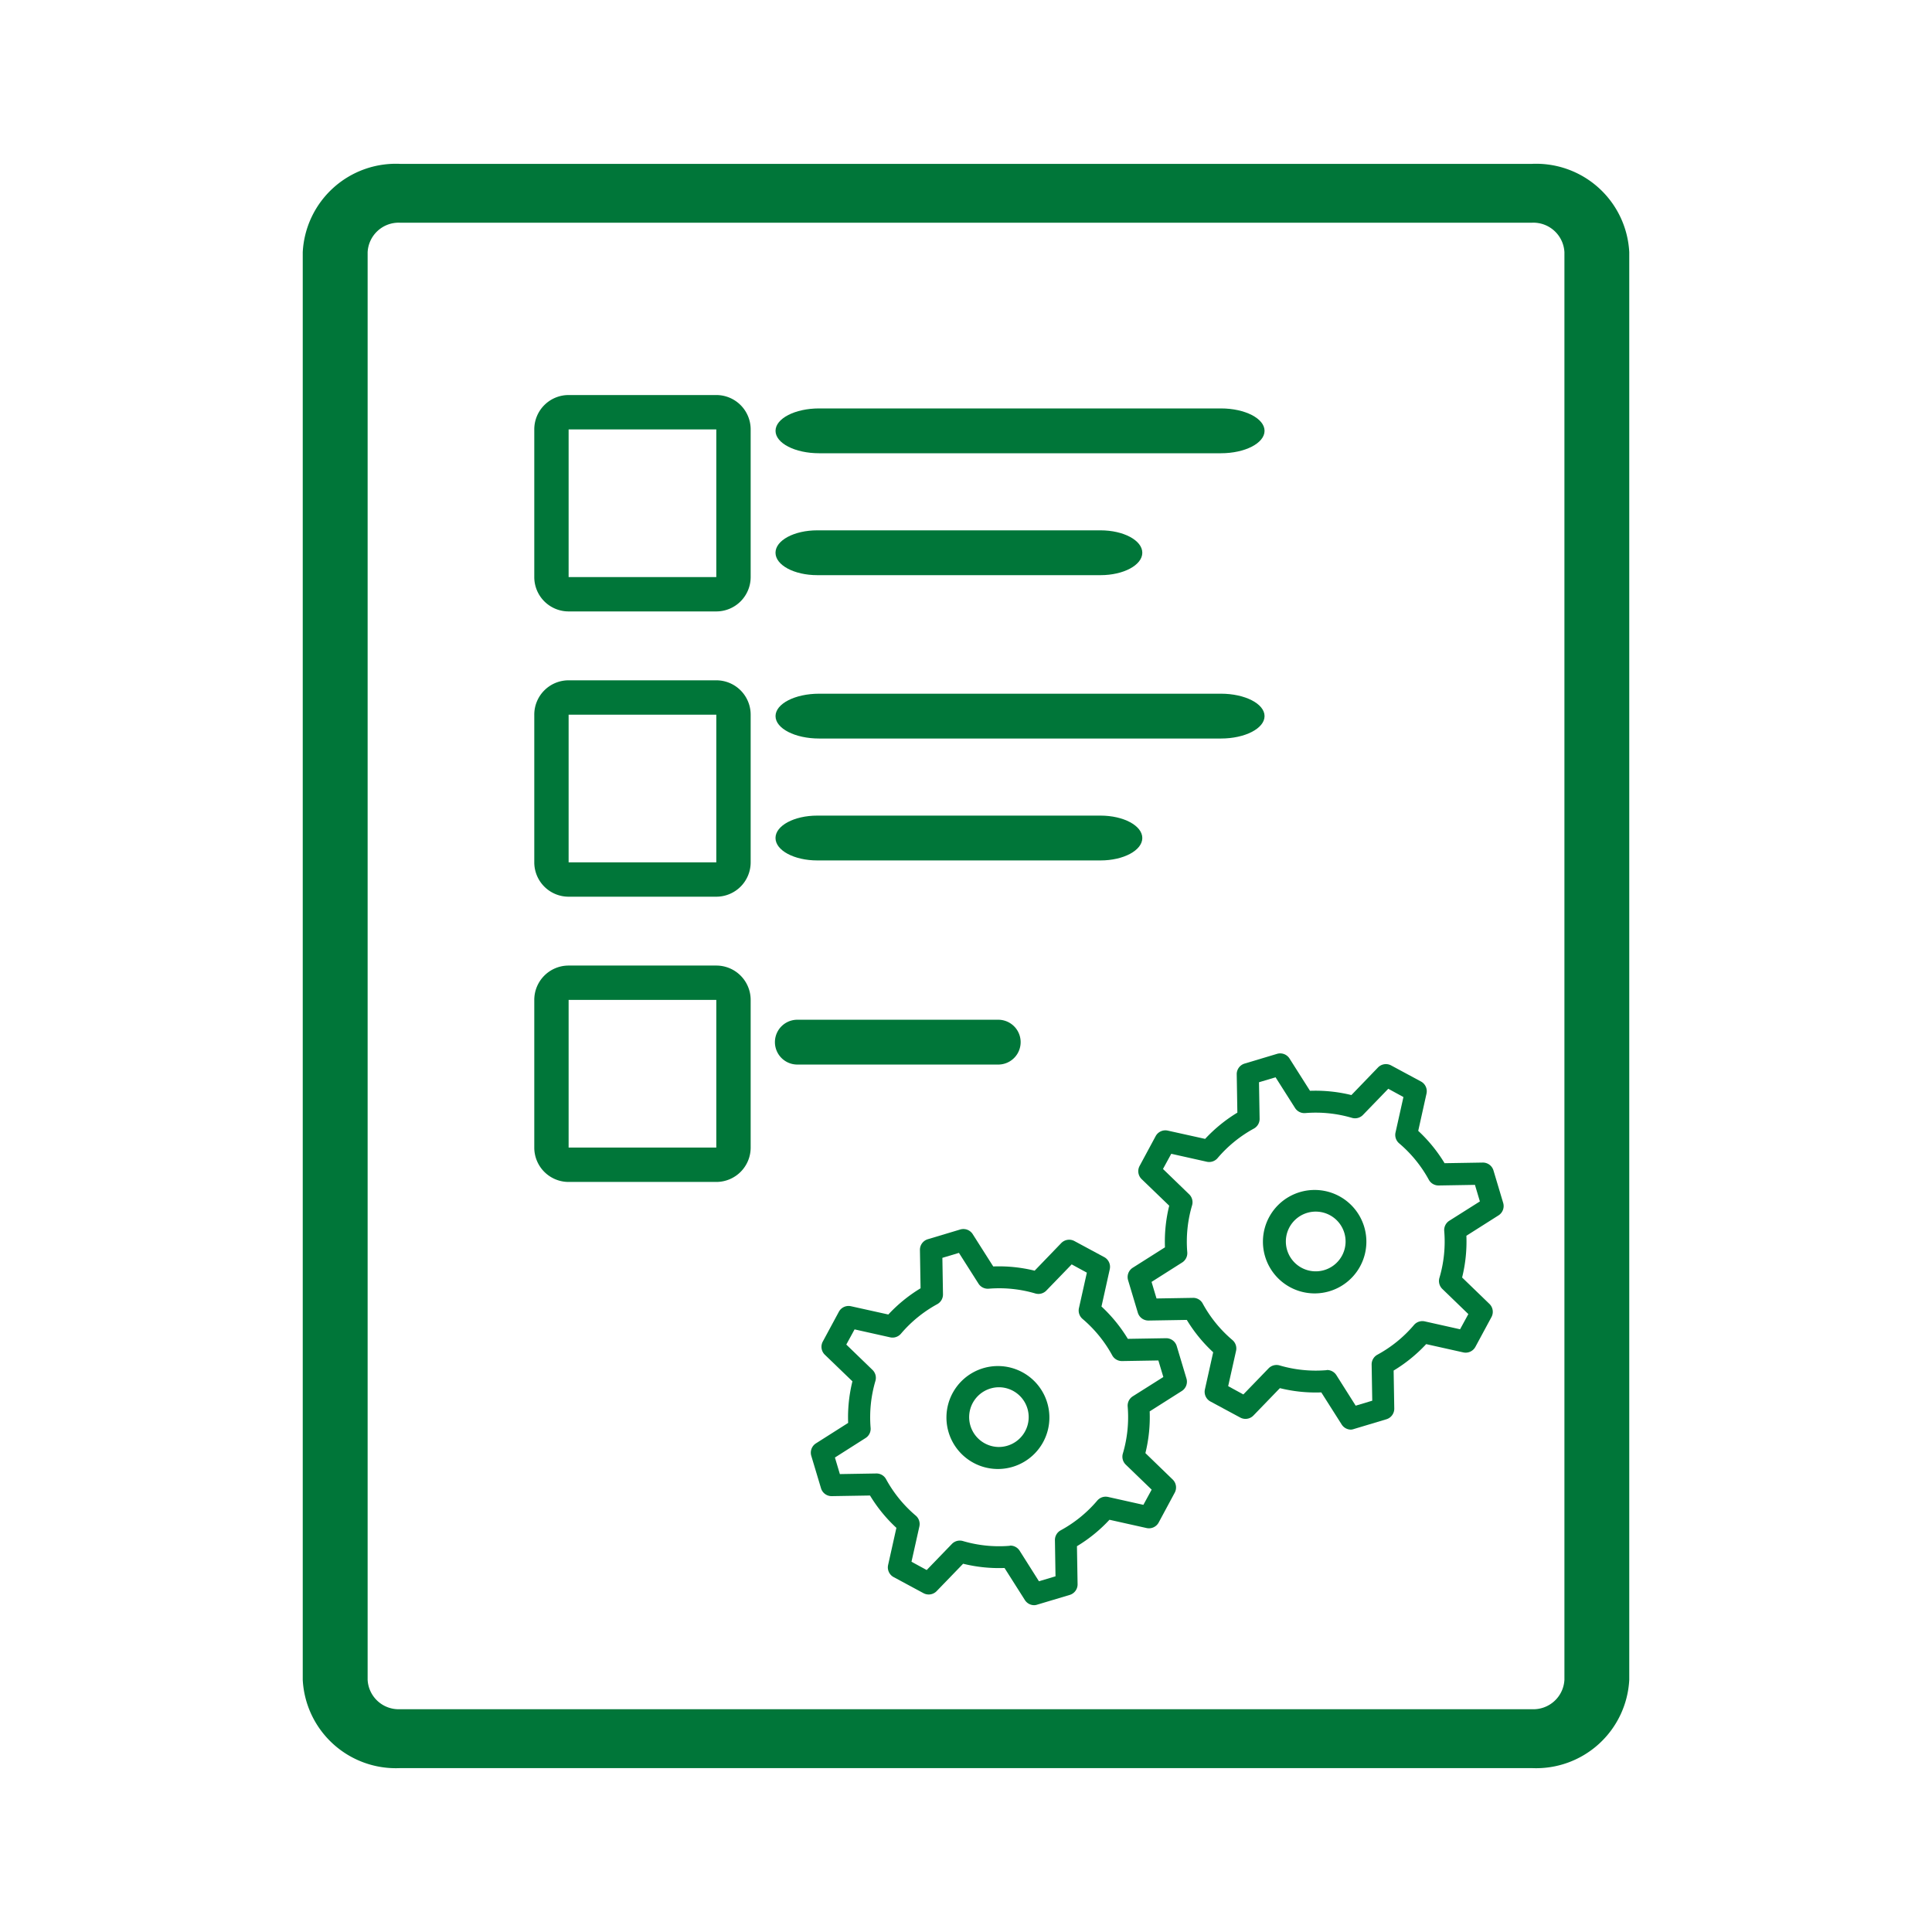 <?xml version="1.0" encoding="utf-8"?>
<svg xmlns="http://www.w3.org/2000/svg" width="70" height="70" viewBox="0 0 70 70">
    <path data-name="Rectangle 35" fill="none" d="M0 0h70v70H0z"/>
    <g fill="#007639">
        <g data-name="Group 562">
            <path data-name="Path 1162" d="M55.506 64.062H14.494a3.378 3.378 0 01-3.525-3.2V9.137a3.378 3.378 0 013.525-3.2h41.012a3.378 3.378 0 013.525 3.2v51.725a3.378 3.378 0 01-3.525 3.2zM14.494 8.069a1.126 1.126 0 00-1.174 1.068v51.725a1.125 1.125 0 001.174 1.066h41.012a1.126 1.126 0 001.176-1.066V9.137a1.128 1.128 0 00-1.176-1.068z"/>
            <path data-name="Path 1172" d="M37.471 58.159a.4.4 0 01-.337-.185l-.738-1.163a5.412 5.412 0 01-1.5-.154l-.96.993a.4.4 0 01-.476.074l-1.082-.583a.4.4 0 01-.2-.439l.3-1.345a5.417 5.417 0 01-.956-1.172l-1.386.023h-.006a.4.4 0 01-.383-.285l-.353-1.176a.4.4 0 01.169-.451l1.167-.741a5.422 5.422 0 01.155-1.507l-1-.964a.4.4 0 01-.074-.476l.583-1.081a.4.4 0 01.438-.2l1.354.3a5.417 5.417 0 011.168-.95l-.023-1.389a.4.4 0 01.284-.388l1.176-.353a.4.4 0 01.452.168l.744 1.171a5.409 5.409 0 011.5.153l.964-1a.4.4 0 01.476-.074l1.082.583a.4.4 0 01.2.438l-.3 1.351a5.475 5.475 0 01.955 1.172l1.382-.023a.4.4 0 01.389.284l.353 1.177a.4.4 0 01-.168.451l-1.165.739a5.44 5.44 0 01-.155 1.512l.99.958a.4.4 0 01.073.475l-.582 1.082a.4.4 0 01-.438.2l-1.345-.3a5.417 5.417 0 01-1.178.958l.023 1.376a.4.4 0 01-.284.389l-1.177.352a.387.387 0 01-.111.02zM36.606 56a.4.4 0 01.337.185l.7 1.107.6-.179-.021-1.31a.4.4 0 01.208-.356 4.656 4.656 0 001.326-1.078.4.4 0 01.391-.132l1.28.286.3-.55-.943-.911a.4.4 0 01-.1-.4 4.646 4.646 0 00.174-1.7.4.4 0 01.183-.37l1.109-.7-.18-.6-1.315.022h-.007a.4.4 0 01-.35-.207 4.649 4.649 0 00-1.075-1.32.4.4 0 01-.131-.391l.287-1.285-.55-.3-.917.948a.4.4 0 01-.4.106 4.63 4.63 0 00-1.69-.173.4.4 0 01-.37-.184l-.708-1.114-.6.18.022 1.321a.4.4 0 01-.207.357 4.645 4.645 0 00-1.316 1.071.4.4 0 01-.391.131l-1.289-.288-.3.55.949.918a.4.4 0 01.106.4 4.656 4.656 0 00-.174 1.7.394.394 0 01-.183.369l-1.11.706.179.6 1.318-.022a.394.394 0 01.356.207 4.658 4.658 0 001.076 1.32.4.4 0 01.131.391l-.286 1.28.551.3.913-.945a.4.4 0 01.4-.105 4.642 4.642 0 001.687.173zm-.409-2.776h-.081a1.865 1.865 0 11.081 0zm0-2.961a1.082 1.082 0 00-.047 2.163 1.082 1.082 0 00.092-2.162z"/>
            <path data-name="Path 1173" d="M48.948 51.798a.4.4 0 01-.336-.185l-.739-1.164a5.387 5.387 0 01-1.5-.154l-.96.993a.4.4 0 01-.476.073l-1.081-.582a.4.4 0 01-.2-.438l.3-1.346A5.426 5.426 0 0143 47.823l-1.385.023h-.007a.4.4 0 01-.382-.284l-.353-1.177a.4.4 0 01.168-.452l1.168-.74a5.406 5.406 0 01.154-1.508l-1-.964a.4.4 0 01-.074-.475l.583-1.082a.4.4 0 01.438-.2l1.354.3a5.455 5.455 0 011.168-.951l-.023-1.388a.4.4 0 01.284-.389l1.177-.353a.4.4 0 01.451.168l.743 1.171a5.447 5.447 0 011.5.154l.964-1a.4.4 0 01.475-.074l1.082.583a.4.4 0 01.2.438l-.3 1.35a5.454 5.454 0 01.955 1.172l1.382-.023h.007a.4.4 0 01.382.285l.352 1.176a.4.4 0 01-.168.452l-1.165.739a5.391 5.391 0 01-.155 1.512l.99.957a.4.4 0 01.074.476l-.583 1.081a.4.4 0 01-.438.2l-1.345-.3a5.456 5.456 0 01-1.179.958l.023 1.375a.4.4 0 01-.284.389l-1.176.353a.41.41 0 01-.109.023zm-.865-2.16a.4.4 0 01.336.185l.7 1.107.6-.18-.022-1.309a.4.4 0 01.208-.357 4.638 4.638 0 001.326-1.077.4.4 0 01.39-.131l1.28.286.3-.55-.943-.912a.4.4 0 01-.105-.4 4.632 4.632 0 00.174-1.7.4.4 0 01.184-.37l1.108-.7-.179-.6-1.315.022h-.006a.4.4 0 01-.35-.207 4.651 4.651 0 00-1.075-1.32.4.4 0 01-.132-.391l.287-1.286-.549-.3-.917.948a.4.4 0 01-.4.106 4.64 4.64 0 00-1.691-.173.4.4 0 01-.369-.183l-.707-1.114-.6.18.022 1.322a.4.4 0 01-.207.356 4.648 4.648 0 00-1.316 1.071.4.4 0 01-.39.131l-1.288-.288-.3.55.949.918a.4.4 0 01.105.4 4.643 4.643 0 00-.174 1.7.4.4 0 01-.183.369l-1.111.705.18.6 1.318-.022a.389.389 0 01.356.207 4.641 4.641 0 001.076 1.321.4.4 0 01.132.391l-.286 1.28.55.3.914-.945a.4.4 0 01.4-.106 4.659 4.659 0 001.688.173zm-.411-2.776h-.08a1.874 1.874 0 11.081 0zm-.047-.8a1.082 1.082 0 10-1.035-1.127 1.082 1.082 0 001.035 1.127z"/>
        </g>
        <path data-name="Path 1163" d="M44.237 16.422H29.679c-.874 0-1.58-.364-1.58-.812s.706-.812 1.58-.812h14.558c.871 0 1.58.364 1.58.812s-.711.812-1.58.812z"/>
        <path data-name="Path 1167" d="M44.237 26.758H29.679c-.874 0-1.58-.364-1.58-.812s.706-.812 1.58-.812h14.558c.871 0 1.58.364 1.58.812s-.711.812-1.58.812z"/>
        <path data-name="Path 1170" d="M36.168 38.571h-7.279a.812.812 0 010-1.624h7.279a.812.812 0 010 1.624z"/>
        <path data-name="Path 1164" d="M39.875 20.839H29.611c-.837 0-1.513-.363-1.513-.812s.676-.812 1.513-.812h10.264c.834 0 1.513.364 1.513.812s-.682.812-1.513.812z"/>
        <path data-name="Path 1166" d="M39.875 31.175H29.611c-.837 0-1.513-.363-1.513-.812s.676-.812 1.513-.812h10.264c.834 0 1.513.364 1.513.812s-.682.812-1.513.812z"/>
        <path data-name="Path 1165" d="M25.953 15.558v5.35h-5.351v-5.35h5.351m0-1.245h-5.351a1.244 1.244 0 00-1.244 1.245v5.35a1.244 1.244 0 001.244 1.245h5.351a1.245 1.245 0 001.245-1.245v-5.35a1.245 1.245 0 00-1.245-1.245z"/>
        <path data-name="Path 1168" d="M25.953 25.894v5.35h-5.351v-5.35h5.351m0-1.245h-5.351a1.244 1.244 0 00-1.244 1.245v5.35a1.244 1.244 0 001.244 1.245h5.351a1.245 1.245 0 001.245-1.245v-5.35a1.245 1.245 0 00-1.245-1.245z"/>
        <path data-name="Path 1171" d="M25.953 36.229v5.35h-5.351v-5.35h5.351m0-1.245h-5.351a1.244 1.244 0 00-1.244 1.245v5.35a1.244 1.244 0 001.244 1.245h5.351a1.245 1.245 0 001.245-1.245v-5.35a1.245 1.245 0 00-1.245-1.245z"/>
    </g>
</svg>
